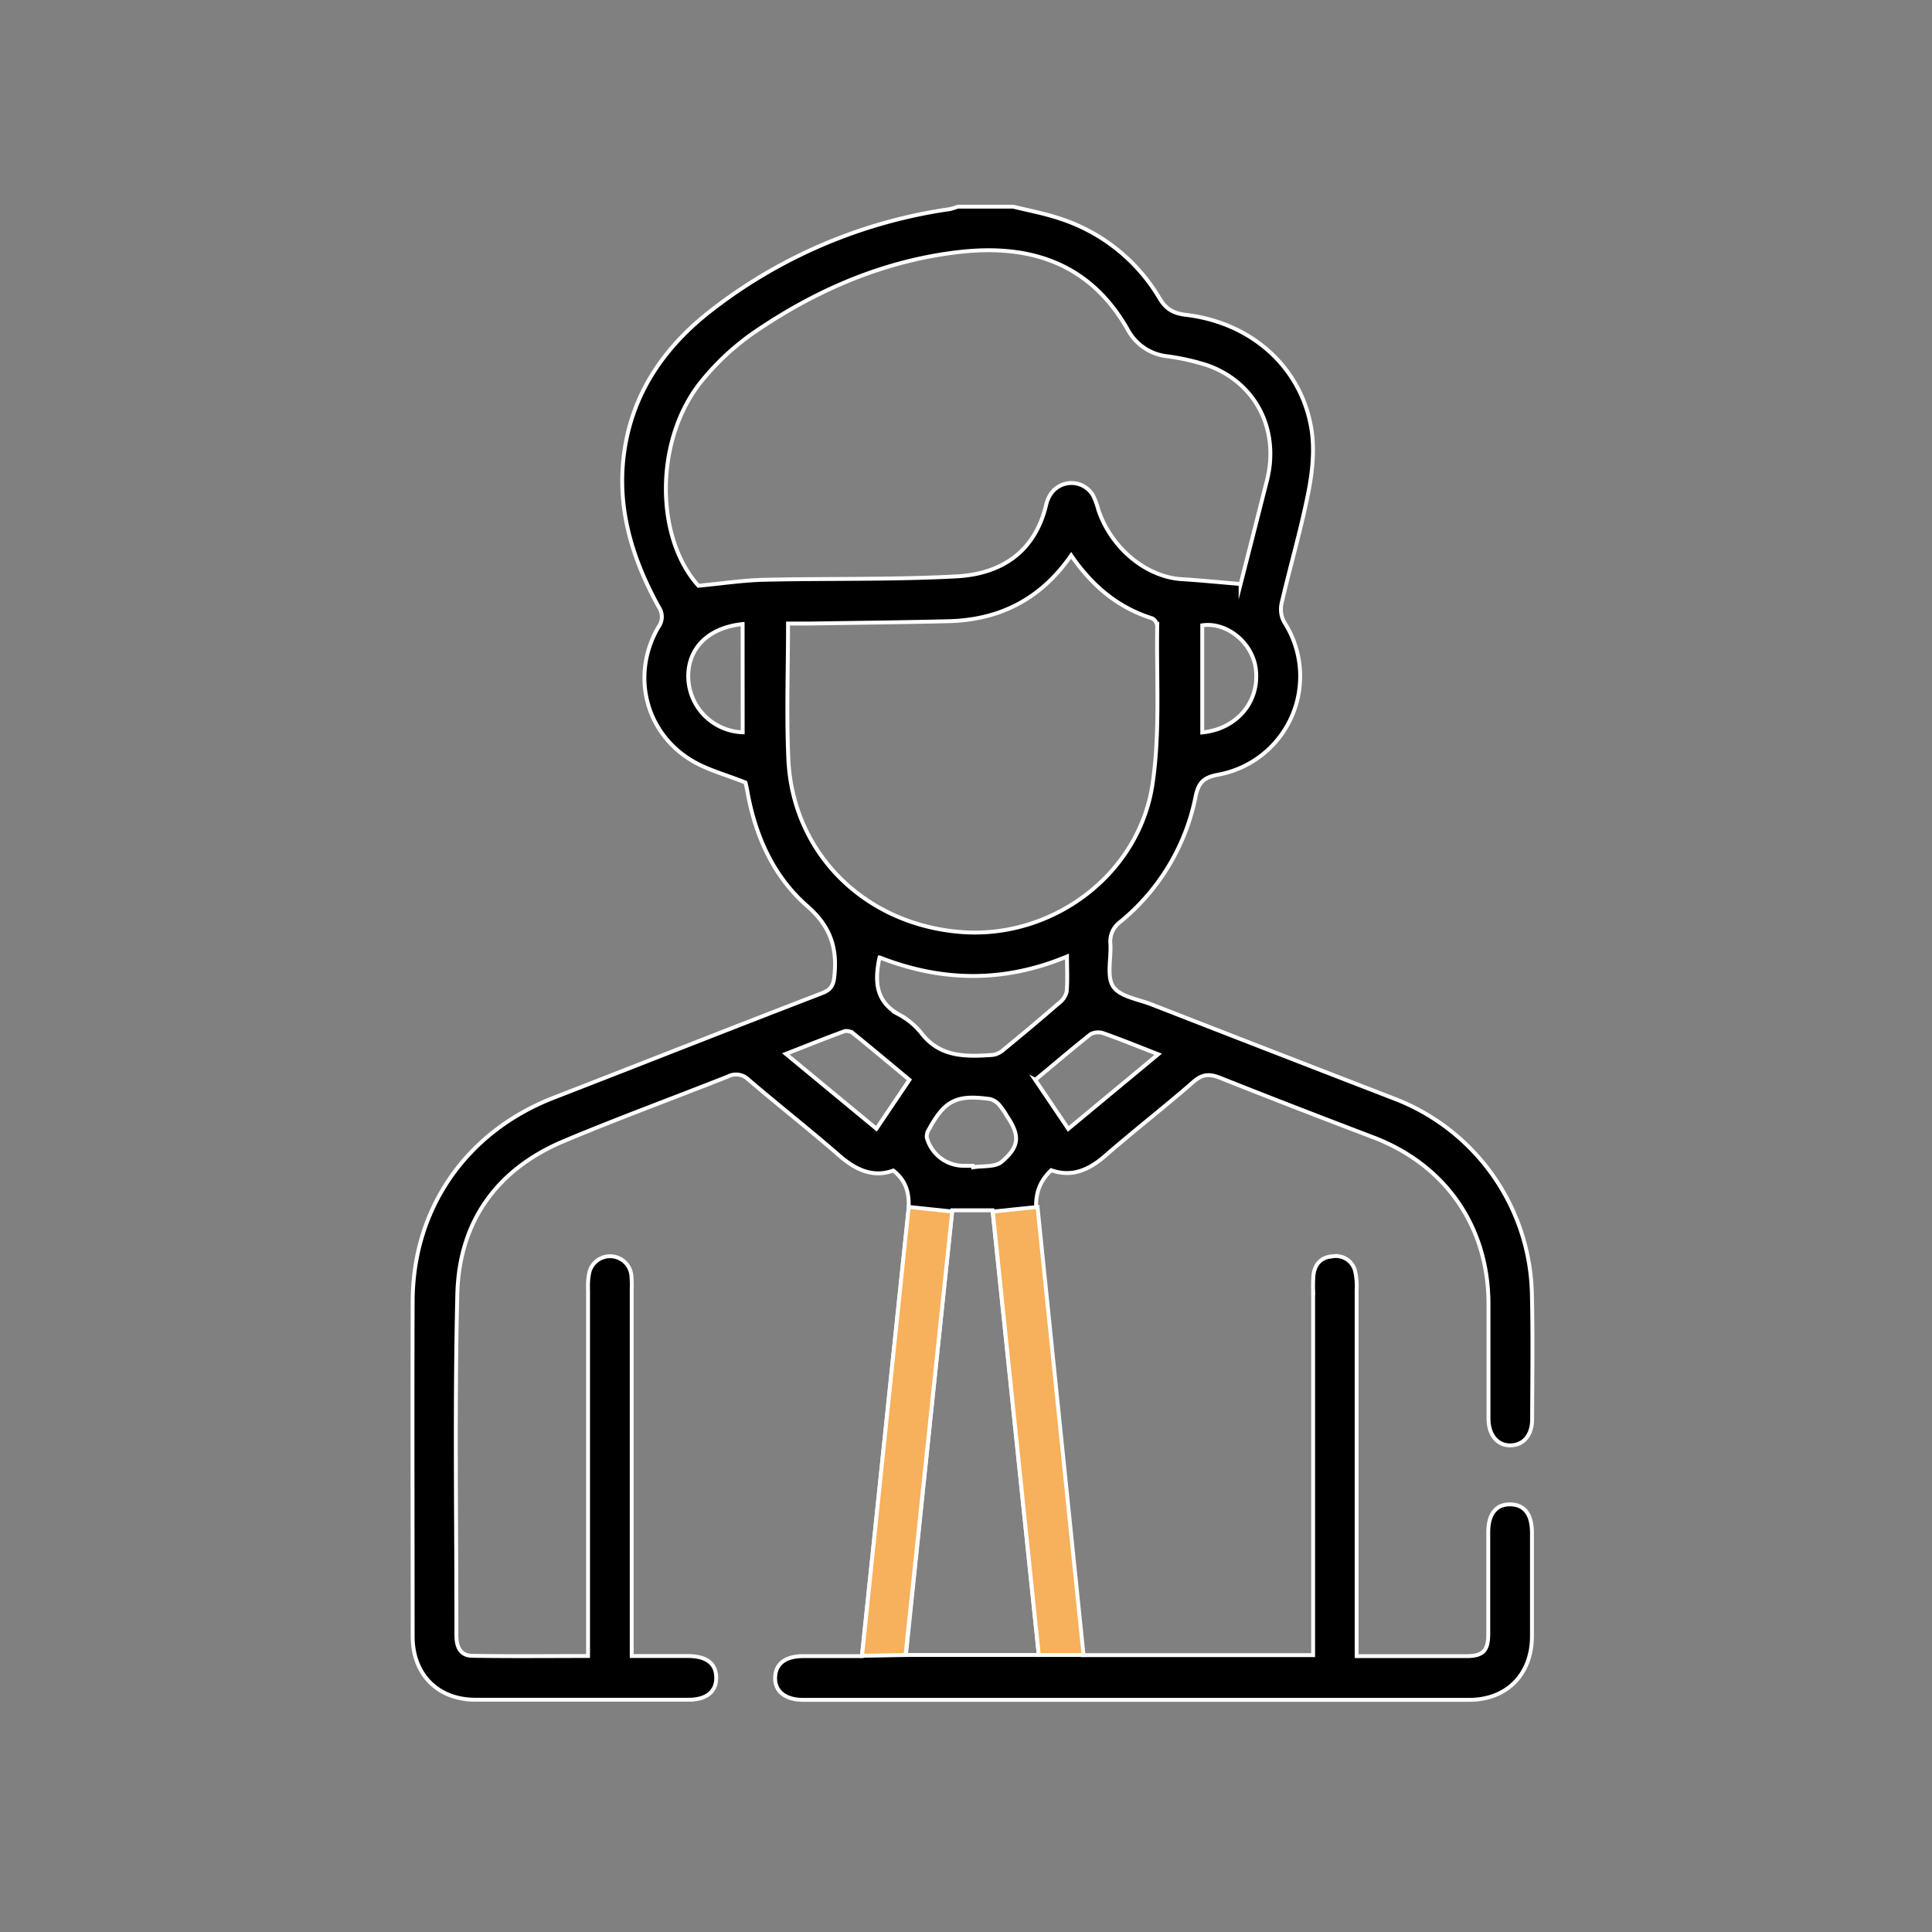 <svg xmlns="http://www.w3.org/2000/svg" id="Capa_1" data-name="Capa 1" viewBox="0 0 496 496"><rect x="0" y="0" width="496" height="496" fill="#808080" stroke="none"/><defs><style>.cls-1,.cls-2{stroke:#fff;stroke-miterlimit:10;}.cls-2{fill:#f7b05b;}</style></defs><path class="cls-1" d="M260.11,53.06c4.08,1,8.26,1.77,12.22,3.13a46.27,46.27,0,0,1,25.39,20.44c1.67,2.81,3.65,3.84,6.78,4.21,16.72,2,29.55,13.34,32.17,29.26.86,5.25.27,11-.77,16.25C334,136,331.19,145.45,329,155a6.89,6.89,0,0,0,.7,4.72,25.68,25.68,0,0,1-17.1,39.19c-3.64.71-4.93,2-5.67,5.66a55.56,55.56,0,0,1-19.28,32.06,6.26,6.26,0,0,0-2.58,5.71c.23,3.72-1,8.32.71,10.92s6.41,3.26,9.86,4.61Q326.77,270,358,282.07a55,55,0,0,1,35.27,49.76c.27,10.85.11,21.71.07,32.56,0,4.05-2.23,6.62-5.53,6.68s-5.65-2.56-5.67-6.88c0-9.85,0-19.71,0-29.57-.09-19.76-11-35.5-29.48-42.6-13.13-5-26.28-10.07-39.35-15.28-2.7-1.08-4.57-1.08-6.93,1-7.42,6.48-15.22,12.51-22.66,19-4.17,3.62-8.51,5.56-13.85,3.69-3.36,3.2-4.24,6.78-3.75,11.23,3,27.51,5.86,55.05,8.74,82.58,1.06,10.16,2.09,20.33,3.15,30.68h59.11v-4.59q0-44.53,0-89.07a35.81,35.81,0,0,1,.07-3.74c.3-3,2-4.8,5-5a5.09,5.09,0,0,1,5.79,4.18,18.29,18.29,0,0,1,.31,4.45q0,44.73,0,89.45v4.58h16.93c3.75,0,7.49,0,11.23,0,4.24,0,5.61-1.36,5.63-5.58,0-8.73,0-17.46,0-26.19,0-4.75,2-7.24,5.66-7.19s5.55,2.54,5.56,7.32c0,8.86,0,17.72,0,26.58-.05,9.76-6.45,16.28-16.14,16.28q-85.51,0-171,0c-4.59,0-7.28-2.22-7.16-5.77s2.69-5.42,7.11-5.45c5,0,9.94,0,15.15,0l3.69-35.21c2.64-25.3,5.24-50.6,7.95-75.88.53-4.91,1.29-9.73-3.56-13.57-5.22,1.88-9.64-.17-13.9-3.88-7.62-6.64-15.58-12.88-23.25-19.44a4.53,4.53,0,0,0-5.32-.83c-14,5.55-28.17,10.73-42.06,16.56-17.3,7.25-26.95,20.76-27.4,39.33-.72,29.17-.21,58.38-.24,87.57,0,2.85.92,5.2,4,5.26,9.82.17,19.64.06,29.8.06v-4.78q0-44.71,0-89.45a16.85,16.85,0,0,1,.37-4.44,5.5,5.5,0,0,1,10.75.93,31,31,0,0,1,.09,3.74v94h14.34c4.83,0,7.3,1.88,7.35,5.5s-2.44,5.72-7.14,5.72q-27.31,0-54.64,0c-9.7,0-16.14-6.5-16.15-16.26,0-28.7-.1-57.39,0-86.08.1-23.88,13.84-43.5,36.16-52.19,23-8.93,45.92-18,68.92-26.85,2.33-.9,3-2.1,3.21-4.6.72-7.26-1.12-12.64-7-17.78-8.74-7.64-13.38-18.14-15.4-29.65-.17-1-.42-1.92-.46-2.07-5-2-9.82-3.24-13.87-5.7-12-7.27-15.51-22.23-8.41-34.3a4.33,4.33,0,0,0,.06-5c-6.68-12.14-10.76-25-9-39,2-15.93,10.53-28.1,22.95-37.59A129.63,129.63,0,0,1,243.77,53.7a15.13,15.13,0,0,0,2.12-.64Zm58.39,96.87c2.11-8.26,4.32-16.92,6.51-25.59a34.91,34.91,0,0,0,.91-4.39c1.48-11.84-4.68-22.14-15.94-26.17a59.23,59.23,0,0,0-10.53-2.34,13.06,13.06,0,0,1-9.84-6.67C280,67.71,264.7,62.63,246.47,64.67c-19.43,2.18-37,9.78-53,20.76a65.29,65.29,0,0,0-13.11,12.12c-12.39,14.94-12.34,40.32-1.05,52.83,6-.57,11.42-1.4,16.82-1.53,16.43-.38,32.9,0,49.31-.87,11.69-.59,20.33-6.3,23.19-18.58a8.27,8.27,0,0,1,.82-2.08,6.43,6.43,0,0,1,11.12-.22,19.7,19.7,0,0,1,1.42,3.83c3.34,9.87,12.33,17.24,21.51,17.77C308.28,149,313.08,149.48,318.5,149.93ZM275,142.58c-7.89,11.35-18.45,16.57-31.49,16.9-11.84.29-23.68.41-35.52.6-1.83,0-3.67,0-5.68,0,0,11.89-.43,23.36.08,34.78,1.09,24.3,19.78,42.66,44.66,44.44,23.15,1.66,45.28-14.65,48.82-37.88,2-13.31,1-27.09,1.22-40.66a2.5,2.5,0,0,0-1.25-2C287,156,280.39,150.42,275,142.58ZM254.8,310.72H244.46c-4,38.1-7.92,76.06-11.88,114.16h34.1C262.71,386.76,258.77,348.86,254.8,310.72Zm-29-64.92c-1.32,6.17-1,11.31,5,14.66a18.85,18.85,0,0,1,5.73,4.76c4.78,6.24,11.39,6.08,18.13,5.63a4.92,4.92,0,0,0,2.6-1.05q7.35-6,14.57-12.25a5.3,5.3,0,0,0,2-2.86c.28-2.8.1-5.66.1-9.13C257.55,252.38,241.66,252,225.82,245.8Zm7.67,31.42c-4.92-4.09-9.59-8-14.31-11.83a2.9,2.9,0,0,0-2.26-.68c-4.92,1.8-9.78,3.75-15.15,5.85L225,289.78Zm32.29,0,8.5,12.59,23.08-19.15c-5.13-2-9.5-3.79-14-5.37a4.15,4.15,0,0,0-3.35.21C275.25,269.26,270.62,273.22,265.78,277.23Zm-16,22.08.06.38c2.49-.42,5.67,0,7.33-1.41,4.71-4,4.7-6.81,1.27-11.9a19,19,0,0,0-1.92-2.75,4.6,4.6,0,0,0-2.32-1.46c-8.64-1.2-11.63.32-15.74,7.85a3.28,3.28,0,0,0-.51,2,9.8,9.8,0,0,0,9.59,7.28Zm58.89-111.26c9-.9,14.82-8,13.74-16.37-.87-6.72-7.48-12.06-13.74-11.13Zm-118-27.82c-8.88.9-14.18,6.3-13.95,13.86A14.47,14.47,0,0,0,190.67,188Z"></path><polygon class="cls-2" points="232.47 424.88 221.31 425.09 233.29 309.86 244.46 311.03 232.47 424.88"></polygon><polygon class="cls-2" points="278.17 424.88 266.69 424.88 254.88 311.05 266.36 309.86 278.17 424.88"></polygon></svg>
